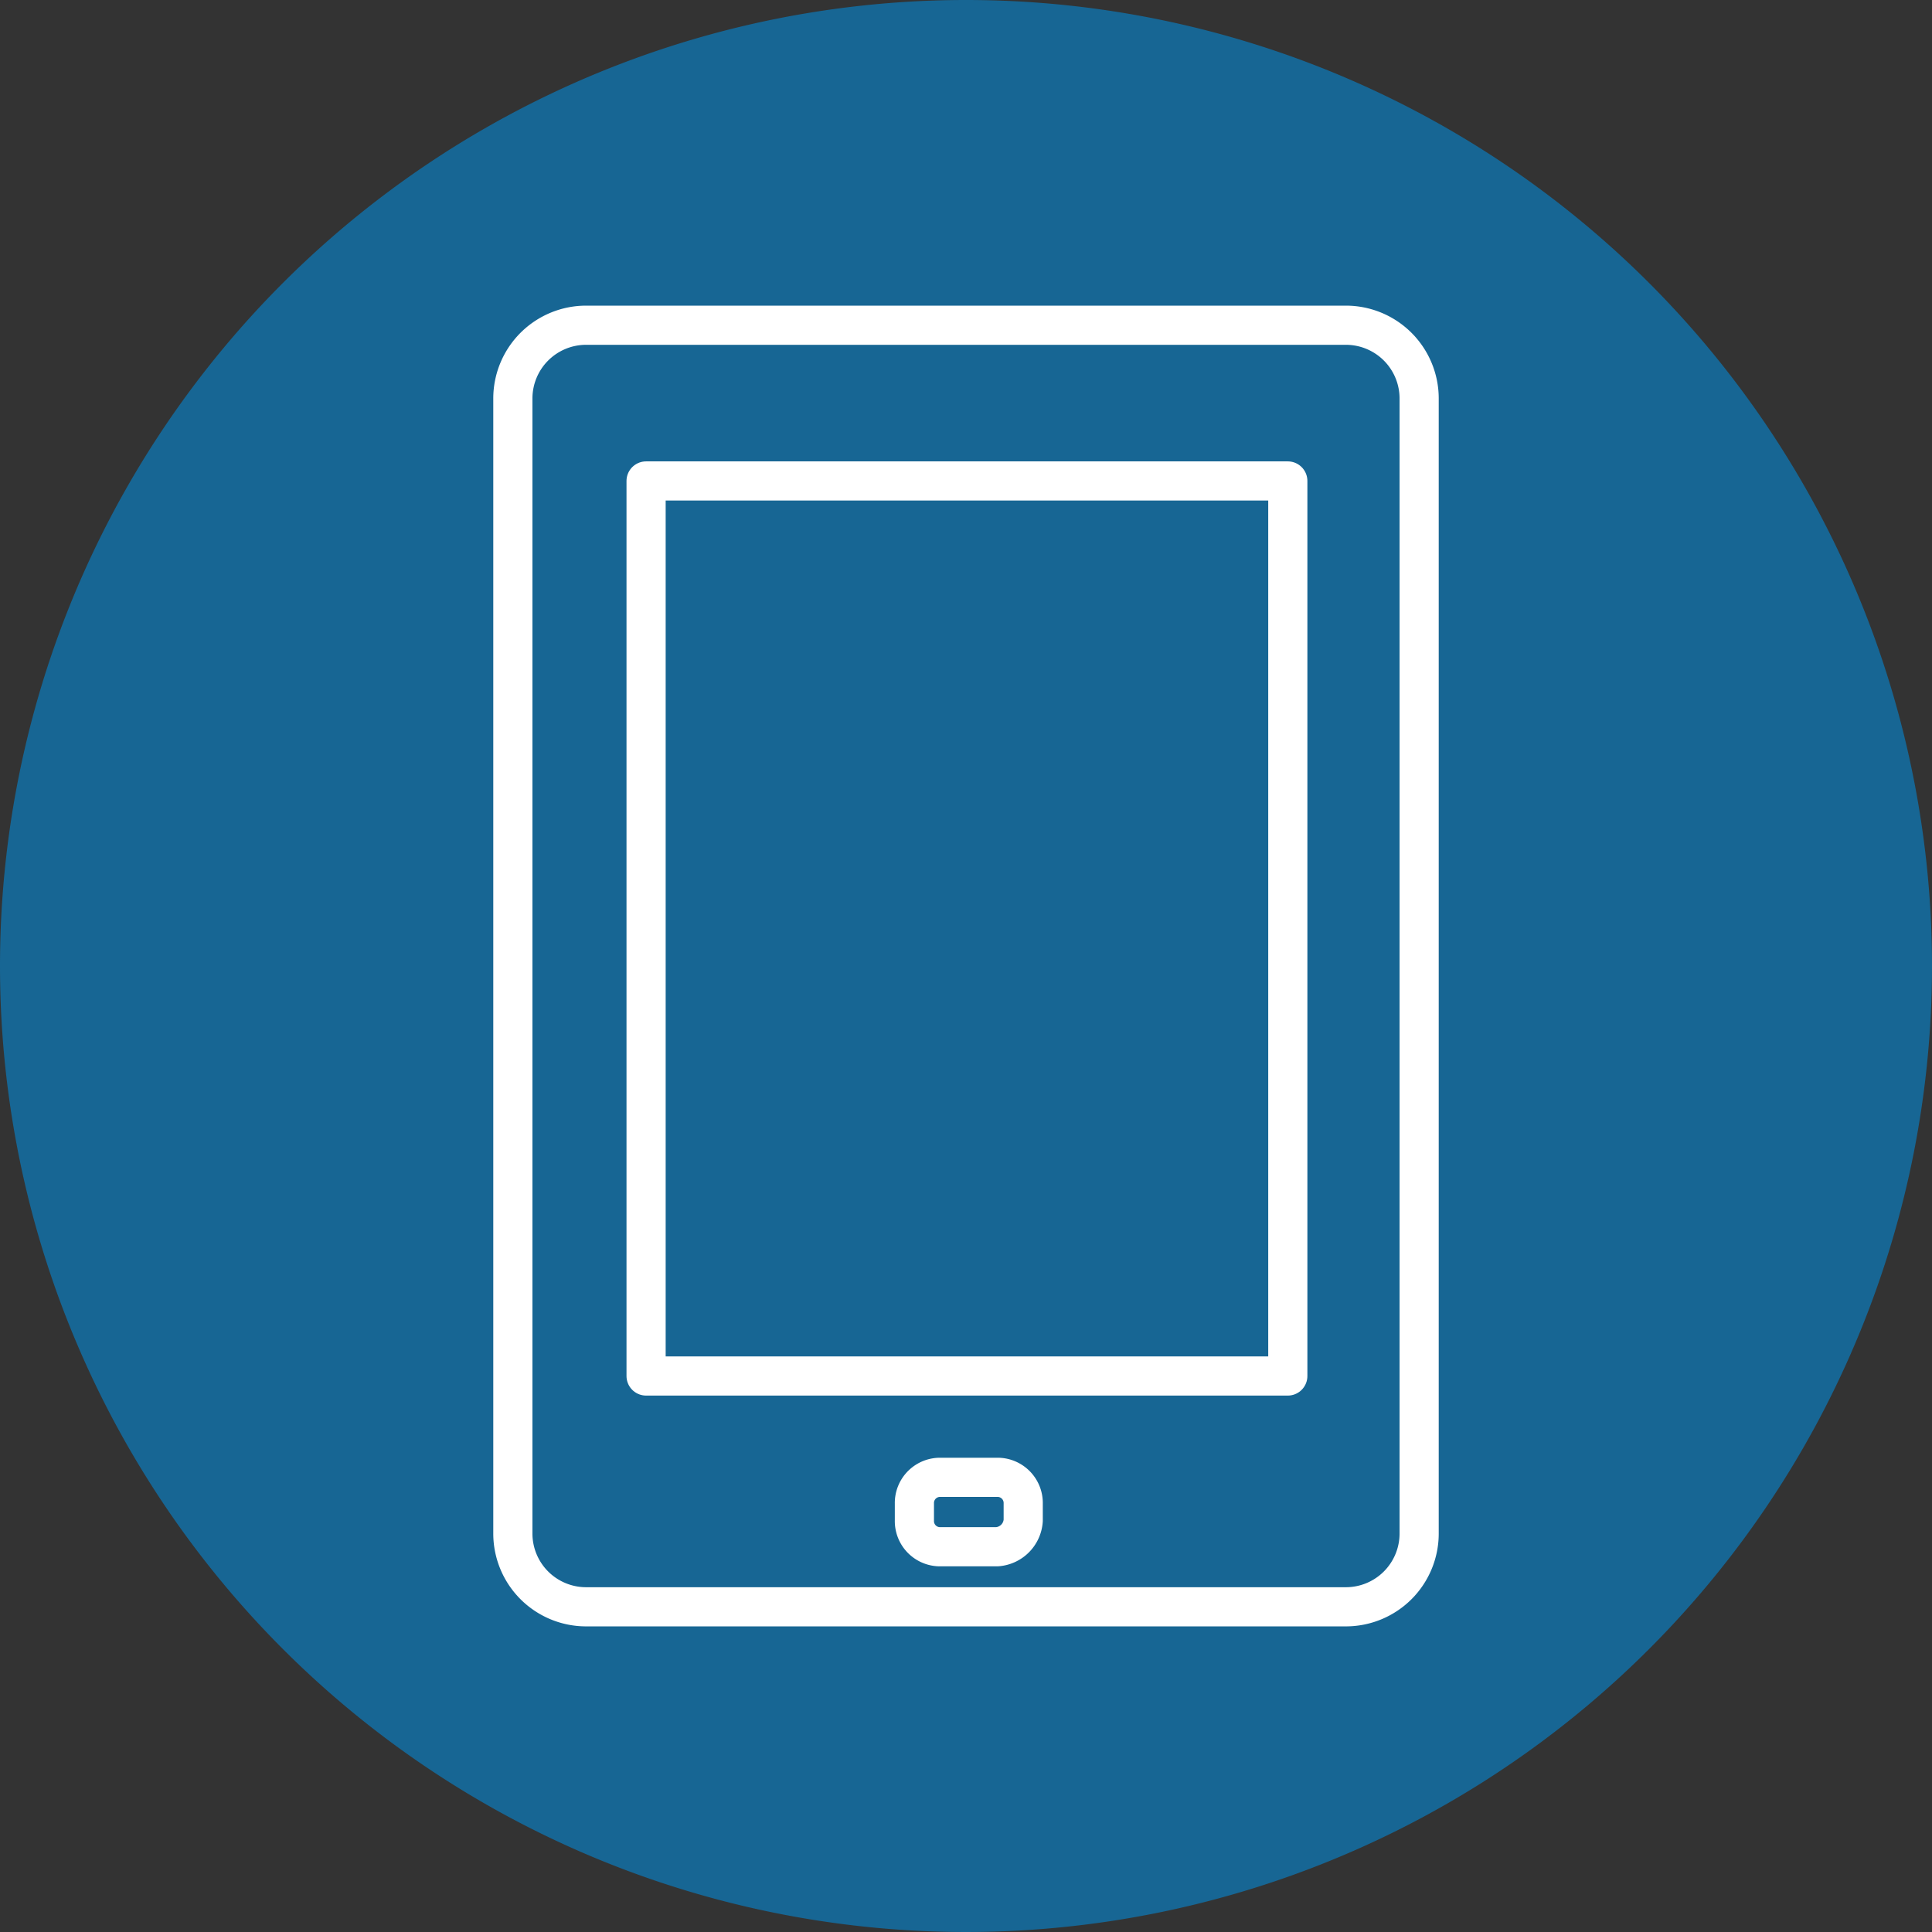 <svg xmlns="http://www.w3.org/2000/svg" xmlns:xlink="http://www.w3.org/1999/xlink" width="148" height="148" viewBox="0 0 148 148"><rect x="0" y="0" width="148" height="148" fill="#333333" stroke="none"/><defs><clipPath id="clip-path"><rect id="Rectangle_1482" data-name="Rectangle 1482" width="73.738" height="102.486" fill="none" stroke="#fff" stroke-width="1"></rect></clipPath></defs><g id="Amenities_TV__Icon" data-name="Amenities_TV _Icon" transform="translate(-2.1 -3.2)"><path id="Path_158" data-name="Path 158" d="M74,0A74,74,0,1,1,0,74,74,74,0,0,1,74,0Z" transform="translate(2.1 3.2)" fill="#176694"></path><g id="Group_140" data-name="Group 140" transform="translate(-109.435 121.694)"><g id="Group_212" data-name="Group 212" transform="translate(148.666 -95.736)"><g id="Group_211" data-name="Group 211" clip-path="url(#clip-path)"><path id="Path_159" data-name="Path 159" d="M29.225,68.218H24.912A1.965,1.965,0,0,1,22.9,66.206V64.912A1.965,1.965,0,0,1,24.912,62.9h4.312a1.965,1.965,0,0,1,2.012,2.012v1.294A2.16,2.16,0,0,1,29.225,68.218Z" transform="translate(10.016 27.512)" fill="none" stroke="#fff" stroke-linecap="round" stroke-linejoin="round" stroke-width="3"></path><path id="Path_160" data-name="Path 160" d="M65.32,1.5H7.106A5.613,5.613,0,0,0,1.5,7.106V94.068a5.613,5.613,0,0,0,5.606,5.606H65.32a5.613,5.613,0,0,0,5.606-5.606V7.106A5.613,5.613,0,0,0,65.32,1.5Z" transform="translate(0.656 0.656)" fill="none" stroke="#fff" stroke-linecap="round" stroke-linejoin="round" stroke-width="3"></path><rect id="Rectangle_1481" data-name="Rectangle 1481" width="49.159" height="68.564" transform="translate(12.362 14.086)" fill="none" stroke="#fff" stroke-linecap="round" stroke-linejoin="round" stroke-width="3"></rect></g></g></g></g></svg>